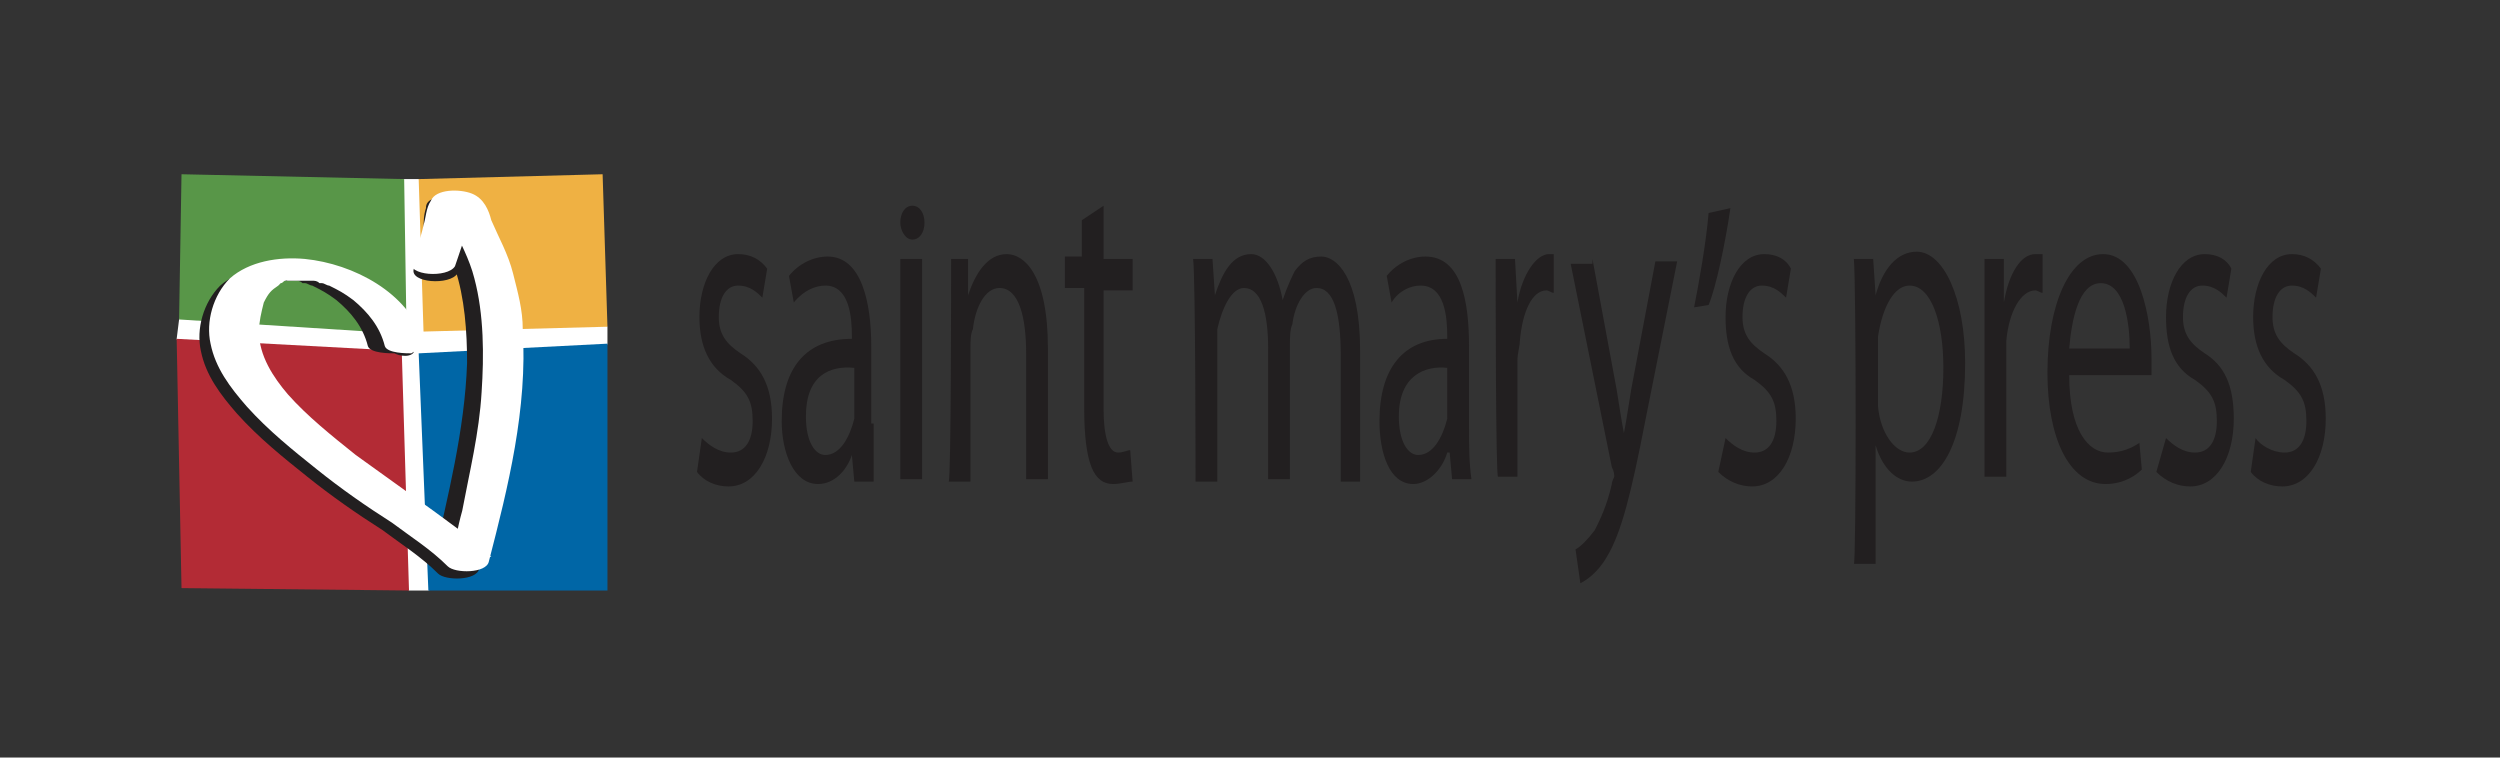 <?xml version="1.0" encoding="utf-8"?>
<!-- Generator: Adobe Illustrator 26.0.1, SVG Export Plug-In . SVG Version: 6.00 Build 0)  -->
<svg version="1.1" id="Layer_1" xmlns="http://www.w3.org/2000/svg" xmlns:xlink="http://www.w3.org/1999/xlink" x="0px" y="0px"
	 viewBox="0 0 103.3 31.3" style="enable-background:new 0 0 103.3 31.3;" xml:space="preserve">
<rect x="0" y="0" width="103.3" height="31.3" fill="#333333" stroke="none"/>
<style type="text/css">
	.st0{fill:#FFFFFF;}
	.st1{fill:#EFB143;}
	.st2{fill:#0066A6;}
	.st3{fill:#589648;}
	.st4{fill:#B32B35;}
	.st5{fill:#221F20;}
</style>
<g>
	<polygon class="st0" points="16.7,7.4 17.3,7.4 25.1,13.5 25.1,14.2 22.7,22.7 17.7,24.4 16.9,24.4 7.8,16.1 7.3,14 7.4,13.2 
		10.6,8 	"/>
	<polygon class="st1" points="17.3,7.4 17.5,13.7 25.1,13.5 24.9,7.2 	"/>
	<polygon class="st2" points="17.3,14.6 17.7,24.4 25.1,24.4 25.1,14.2 	"/>
	<polygon class="st3" points="7.5,7.2 7.4,13.2 16.8,13.8 16.7,7.4 	"/>
	<polygon class="st4" points="7.3,14 7.5,24.3 16.9,24.4 16.6,14.5 	"/>
	<path class="st5" d="M17.1,14.4c-0.6-2-2.9-3.2-4.9-3.4c-1.1-0.1-2.3,0.1-3.1,0.8c-0.7,0.7-1,1.8-0.8,2.7c0.2,1,0.8,1.8,1.5,2.6
		c0.9,1,1.9,1.8,2.9,2.6c1,0.8,2,1.5,3.1,2.2c0.8,0.6,1.6,1.1,2.3,1.8c0.3,0.3,1.6,0.3,1.7-0.2c0.8-3.1,1.6-6.3,1.4-9.6
		c0-0.8-0.2-1.5-0.4-2.3c-0.2-0.8-0.6-1.5-0.9-2.2c-0.1-0.3-0.3-0.8-0.5-1.1c-0.3-0.3-1.1-0.3-1.5-0.1c-0.2,0.1-0.3,0.2-0.3,0.4
		c-0.1,0.3-0.1,0.6-0.1,1c-0.1,0.5-0.2,1-0.4,1.5c-0.2,0.6,1.5,0.7,1.8,0.2c0.2-0.6,0.4-1.2,0.5-1.9c0-0.2,0.1-0.4,0.1-0.6
		c0-0.1,0-0.1,0-0.2c0-0.1,0,0.1,0,0c0-0.1-0.1,0.1-0.1,0.1c-0.1,0-0.2,0.1-0.3,0.1c0,0,0,0,0,0c-0.2,0-0.3,0-0.5,0.1c0,0,0,0,0,0
		c-0.2,0-0.3,0-0.5-0.1c-0.2,0-0.3-0.1-0.4-0.2c0,0,0,0,0,0c0,0,0,0.1,0.1,0.1c0.1,0.2,0.2,0.4,0.2,0.5c0.3,0.6,0.6,1.3,0.8,1.9
		c0.4,1.2,0.5,2.6,0.5,3.9c-0.1,2.8-0.8,5.5-1.4,8.2c0.6-0.1,1.1-0.1,1.7-0.2c-0.7-0.7-1.6-1.3-2.4-1.9c-1.1-0.8-2.1-1.5-3.2-2.3
		c-1-0.8-2-1.6-2.8-2.5c-0.6-0.7-1.2-1.6-1.2-2.6c0-0.4,0.1-0.8,0.2-1.2c0.2-0.4,0.3-0.5,0.6-0.7c0,0,0.2-0.2,0.1-0.1
		c0.1,0,0.1-0.1,0.2-0.1c0.2-0.1-0.1,0,0.1,0c0,0,0.1,0,0.1,0c0.2,0-0.2,0,0,0c0.1,0,0.2,0,0.3,0c-0.3,0,0,0,0.1,0c0,0,0.1,0,0.1,0
		c0.2,0-0.2,0,0,0c0.1,0,0.2,0,0.3,0c0.1,0,0.1,0-0.1,0c0.1,0,0.1,0,0.2,0c0.1,0,0.2,0,0.3,0.1c0,0,0.1,0,0.1,0c0.2,0.1-0.2-0.1,0,0
		c0.1,0,0.2,0.1,0.3,0.1c0.4,0.2,0.6,0.3,1,0.6c0.6,0.5,1.1,1.1,1.3,1.9c0.1,0.3,0.9,0.3,1.1,0.3C16.7,14.8,17.2,14.7,17.1,14.4"/>
	<path class="st0" d="M17.5,14.1c-0.6-2-2.9-3.2-4.9-3.4c-1.1-0.1-2.3,0.1-3.1,0.8c-0.7,0.7-1,1.8-0.8,2.7c0.2,1,0.8,1.8,1.5,2.6
		c0.9,1,1.9,1.8,2.9,2.6c1,0.8,2,1.5,3.1,2.2c0.8,0.6,1.6,1.1,2.3,1.8c0.3,0.3,1.6,0.3,1.7-0.2c0.8-3.1,1.6-6.3,1.4-9.6
		c0-0.8-0.2-1.5-0.4-2.3c-0.2-0.8-0.6-1.5-0.9-2.2C20.2,8.7,20,8.2,19.5,8C19,7.8,18,7.8,17.8,8.3c-0.2,0.3-0.2,0.7-0.3,1
		c-0.1,0.5-0.3,1-0.5,1.5c-0.2,0.6,1.5,0.7,1.8,0.2c0.2-0.6,0.4-1.1,0.5-1.7c0.1-0.3,0.1-0.6,0.3-0.9c-0.1,0.2-1.2,0.2-1.4,0.1
		c0,0,0.1,0.1,0,0c0,0,0,0.1,0.1,0.1c0.1,0.2,0.3,0.4,0.4,0.7c0.3,0.7,0.7,1.4,0.9,2.2c0.4,1.5,0.4,3.2,0.3,4.7
		c-0.1,1.7-0.5,3.3-0.8,4.9c-0.2,0.7-0.3,1.4-0.5,2.1c0.6-0.1,1.1-0.1,1.7-0.2c-0.7-0.7-1.6-1.3-2.4-1.9c-1.1-0.8-2.1-1.5-3.2-2.3
		c-1-0.8-2-1.6-2.8-2.5c-0.6-0.7-1.2-1.6-1.2-2.6c0-0.4,0.1-0.8,0.2-1.2c0.2-0.4,0.3-0.5,0.6-0.7c0,0,0.2-0.2,0.1-0.1
		c0.1,0,0.1-0.1,0.2-0.1c0.2-0.1-0.1,0,0.1,0c0,0,0.1,0,0.1,0c0.2,0-0.2,0,0,0c0.1,0,0.2,0,0.3,0c-0.3,0,0,0,0.1,0c0,0,0.1,0,0.1,0
		c0.2,0-0.2,0,0,0c0.1,0,0.2,0,0.3,0c0.1,0,0.1,0-0.1,0c0.1,0,0.1,0,0.2,0c0.1,0,0.2,0,0.3,0.1c0,0,0.1,0,0.1,0c0.2,0.1-0.2-0.1,0,0
		c0.1,0,0.2,0.1,0.3,0.1c0.4,0.2,0.6,0.3,1,0.6c0.6,0.5,1.1,1.1,1.3,1.9c0.1,0.3,0.9,0.3,1.1,0.3C17.1,14.5,17.6,14.4,17.5,14.1"/>
</g>
<g>
	<path class="st5" d="M29,18.1c0.3,0.3,0.7,0.6,1.2,0.6c0.6,0,0.9-0.5,0.9-1.3c0-0.8-0.2-1.2-0.9-1.7c-0.9-0.5-1.3-1.4-1.3-2.6
		c0-1.4,0.6-2.6,1.6-2.6c0.5,0,0.9,0.2,1.2,0.6l-0.2,1.2c-0.2-0.2-0.5-0.5-1-0.5c-0.5,0-0.8,0.5-0.8,1.3c0,0.7,0.3,1.1,0.9,1.5
		c0.8,0.5,1.3,1.3,1.3,2.7c0,1.6-0.7,2.8-1.8,2.8c-0.5,0-1-0.2-1.3-0.6L29,18.1z"/>
	<path class="st5" d="M35.3,15.2c-1-0.1-2,0.3-2,2c0,1.1,0.4,1.6,0.8,1.6c0.6,0,1-0.7,1.2-1.5c0-0.1,0-0.3,0-0.5V15.2z M36.1,17.5
		c0,0.2,0,0.7,0,1.2c0,0.4,0,0.9,0,1.2h-0.8l-0.1-1.1h0C35,19.4,34.5,20,33.8,20c-1,0-1.5-1.3-1.5-2.6c0-2.2,1-3.4,2.9-3.4v-0.1
		c0-0.8-0.1-2.1-1.1-2.1c-0.4,0-0.9,0.2-1.3,0.7l-0.2-1.1c0.4-0.5,1-0.8,1.6-0.8c1.4,0,1.8,1.9,1.8,3.7V17.5z"/>
	<path class="st5" d="M37.2,19.8 M37.2,10.7h0.9v9.1h-0.9V10.7z M37.7,9.9c-0.3,0-0.5-0.4-0.5-0.7c0-0.4,0.2-0.7,0.5-0.7
		c0.3,0,0.5,0.3,0.5,0.7C38.2,9.6,38,9.9,37.7,9.9L37.7,9.9z"/>
	<path class="st5" d="M39.3,10.7H40l0,1.5h0c0.3-0.9,0.8-1.7,1.6-1.7c0.7,0,1.7,0.8,1.7,3.9v5.4h-0.9v-5.2c0-1.5-0.3-2.7-1.1-2.7
		c-0.6,0-1,0.8-1.1,1.7c-0.1,0.2-0.1,0.5-0.1,0.8v5.5h-0.9C39.3,19.8,39.3,11.5,39.3,10.7z"/>
	<path class="st5" d="M45.6,8.5v2.2h1.2V12h-1.2v4.9c0,1.1,0.2,1.8,0.6,1.8c0.2,0,0.4-0.1,0.5-0.1l0.1,1.3C46.6,19.9,46.3,20,46,20
		c-0.4,0-0.7-0.2-0.9-0.7c-0.2-0.5-0.3-1.3-0.3-2.4v-5H44v-1.3h0.7V9.1L45.6,8.5z"/>
	<path class="st5" d="M49.3,10.7h0.8l0.1,1.5h0c0.3-0.9,0.7-1.7,1.5-1.7c0.6,0,1.1,0.8,1.3,1.9h0c0.2-0.6,0.4-1,0.5-1.2
		c0.3-0.4,0.6-0.6,1.1-0.6c0.6,0,1.6,0.8,1.6,3.9v5.4h-0.8v-5.2c0-1.8-0.3-2.8-1-2.8c-0.5,0-0.9,0.7-1,1.5c-0.1,0.2-0.1,0.6-0.1,0.8
		v5.6h-0.9v-5.4c0-1.5-0.3-2.5-1-2.5c-0.5,0-0.9,0.8-1.1,1.7c0,0.2,0,0.5,0,0.8v5.5h-0.9C49.4,19.8,49.4,11.5,49.3,10.7z"/>
	<path class="st5" d="M59.8,15.2c-0.9-0.1-2,0.3-2,2c0,1.1,0.4,1.6,0.8,1.6c0.6,0,1-0.7,1.2-1.5c0-0.1,0-0.3,0-0.5V15.2z M60.7,17.6
		c0,0.8,0,1.5,0.1,2.2H60l-0.1-1.1h-0.1c-0.2,0.7-0.8,1.3-1.4,1.3c-1,0-1.4-1.3-1.4-2.6c0-2.2,1-3.4,2.8-3.4v-0.1
		c0-0.8-0.1-2.1-1.1-2.1c-0.4,0-0.9,0.2-1.2,0.7l-0.2-1.1c0.4-0.5,1-0.8,1.6-0.8c1.5,0,1.8,1.9,1.8,3.7V17.6z"/>
	<path class="st5" d="M61.8,10.7h0.8l0.1,1.8h0c0.2-1.2,0.8-2,1.3-2c0.1,0,0.2,0,0.2,0v1.6c-0.1,0-0.2-0.1-0.3-0.1
		c-0.6,0-1,0.9-1.1,2.1c0,0.2-0.1,0.5-0.1,0.8v4.8h-0.8C61.8,19.8,61.8,11.6,61.8,10.7z"/>
	<path class="st5" d="M65.8,10.7l1,5.4c0.1,0.6,0.2,1.3,0.3,1.8h0c0.1-0.5,0.2-1.2,0.3-1.8l1-5.3h0.9l-1.3,6.5
		c-0.6,3.1-1,4.7-1.6,5.7c-0.4,0.7-0.9,1-1.1,1.1l-0.2-1.4c0.2-0.1,0.5-0.4,0.8-0.8c0.2-0.4,0.5-1,0.7-1.9c0-0.1,0.1-0.3,0.1-0.3
		c0-0.1,0-0.2-0.1-0.4l-1.7-8.4H65.8z"/>
	<path class="st5" d="M71.5,8.6c-0.2,1.4-0.6,3.3-0.9,4L70,12.7c0.2-1,0.5-2.7,0.6-3.9L71.5,8.6z"/>
	<path class="st5" d="M71.3,18.1c0.3,0.3,0.7,0.6,1.2,0.6c0.6,0,0.9-0.5,0.9-1.3c0-0.8-0.2-1.2-0.9-1.7c-0.9-0.5-1.2-1.4-1.2-2.6
		c0-1.4,0.6-2.6,1.6-2.6c0.5,0,0.9,0.2,1.1,0.6l-0.2,1.2c-0.2-0.2-0.5-0.5-1-0.5c-0.5,0-0.8,0.5-0.8,1.3c0,0.7,0.3,1.1,0.9,1.5
		c0.8,0.5,1.3,1.3,1.3,2.7c0,1.6-0.7,2.8-1.8,2.8c-0.5,0-1-0.2-1.4-0.6L71.3,18.1z"/>
	<path class="st5" d="M77.6,16.1c0,0.2,0,0.5,0,0.7c0.1,1.1,0.7,1.9,1.3,1.9c0.9,0,1.4-1.5,1.4-3.5c0-1.9-0.5-3.4-1.4-3.4
		c-0.6,0-1.1,0.8-1.3,2.1c0,0.2,0,0.5,0,0.7V16.1z M76.6,10.7h0.8l0.1,1.5h0c0.3-1.1,0.9-1.8,1.7-1.8c1.1,0,2,1.9,2,4.6
		c0,3.3-1,4.9-2.2,4.9c-0.6,0-1.2-0.5-1.5-1.5h0v4.9h-0.9C76.7,23.5,76.7,11.6,76.6,10.7z"/>
	<path class="st5" d="M82,10.7h0.8l0,1.8h0c0.2-1.2,0.7-2,1.3-2c0.1,0,0.2,0,0.3,0v1.6c-0.1,0-0.2-0.1-0.3-0.1
		c-0.6,0-1.1,0.9-1.2,2.1c0,0.2,0,0.5,0,0.8v4.8H82C82,19.8,82,11.6,82,10.7z"/>
	<path class="st5" d="M88,14.4c0-1-0.2-2.7-1.2-2.7c-0.9,0-1.2,1.5-1.3,2.7H88z M85.5,15.5c0,2.3,0.8,3.2,1.6,3.2
		c0.6,0,1-0.2,1.3-0.4l0.1,1.1C88.3,19.6,87.8,20,87,20c-1.5,0-2.4-1.9-2.4-4.6c0-2.8,0.9-4.9,2.3-4.9c1.5,0,2,2.6,2,4.3
		c0,0.3,0,0.6,0,0.7L85.5,15.5z"/>
	<path class="st5" d="M89.5,18.1c0.3,0.3,0.7,0.6,1.2,0.6c0.6,0,0.9-0.5,0.9-1.3c0-0.8-0.2-1.2-0.9-1.7c-0.9-0.5-1.2-1.4-1.2-2.6
		c0-1.4,0.6-2.6,1.6-2.6c0.5,0,0.9,0.2,1.1,0.6l-0.2,1.2c-0.2-0.2-0.5-0.5-1-0.5c-0.5,0-0.8,0.5-0.8,1.3c0,0.7,0.3,1.1,0.9,1.5
		c0.8,0.5,1.2,1.3,1.2,2.7c0,1.6-0.7,2.8-1.8,2.8c-0.5,0-1-0.2-1.4-0.6L89.5,18.1z"/>
	<path class="st5" d="M93.2,18.1c0.2,0.3,0.7,0.6,1.2,0.6c0.6,0,0.9-0.5,0.9-1.3c0-0.8-0.2-1.2-0.9-1.7c-0.9-0.5-1.3-1.4-1.3-2.6
		c0-1.4,0.6-2.6,1.6-2.6c0.5,0,0.9,0.2,1.2,0.6l-0.2,1.2c-0.2-0.2-0.5-0.5-1-0.5c-0.5,0-0.8,0.5-0.8,1.3c0,0.7,0.3,1.1,0.9,1.5
		c0.8,0.5,1.3,1.3,1.3,2.7c0,1.6-0.7,2.8-1.8,2.8c-0.5,0-1-0.2-1.3-0.6L93.2,18.1z"/>
</g>
</svg>
